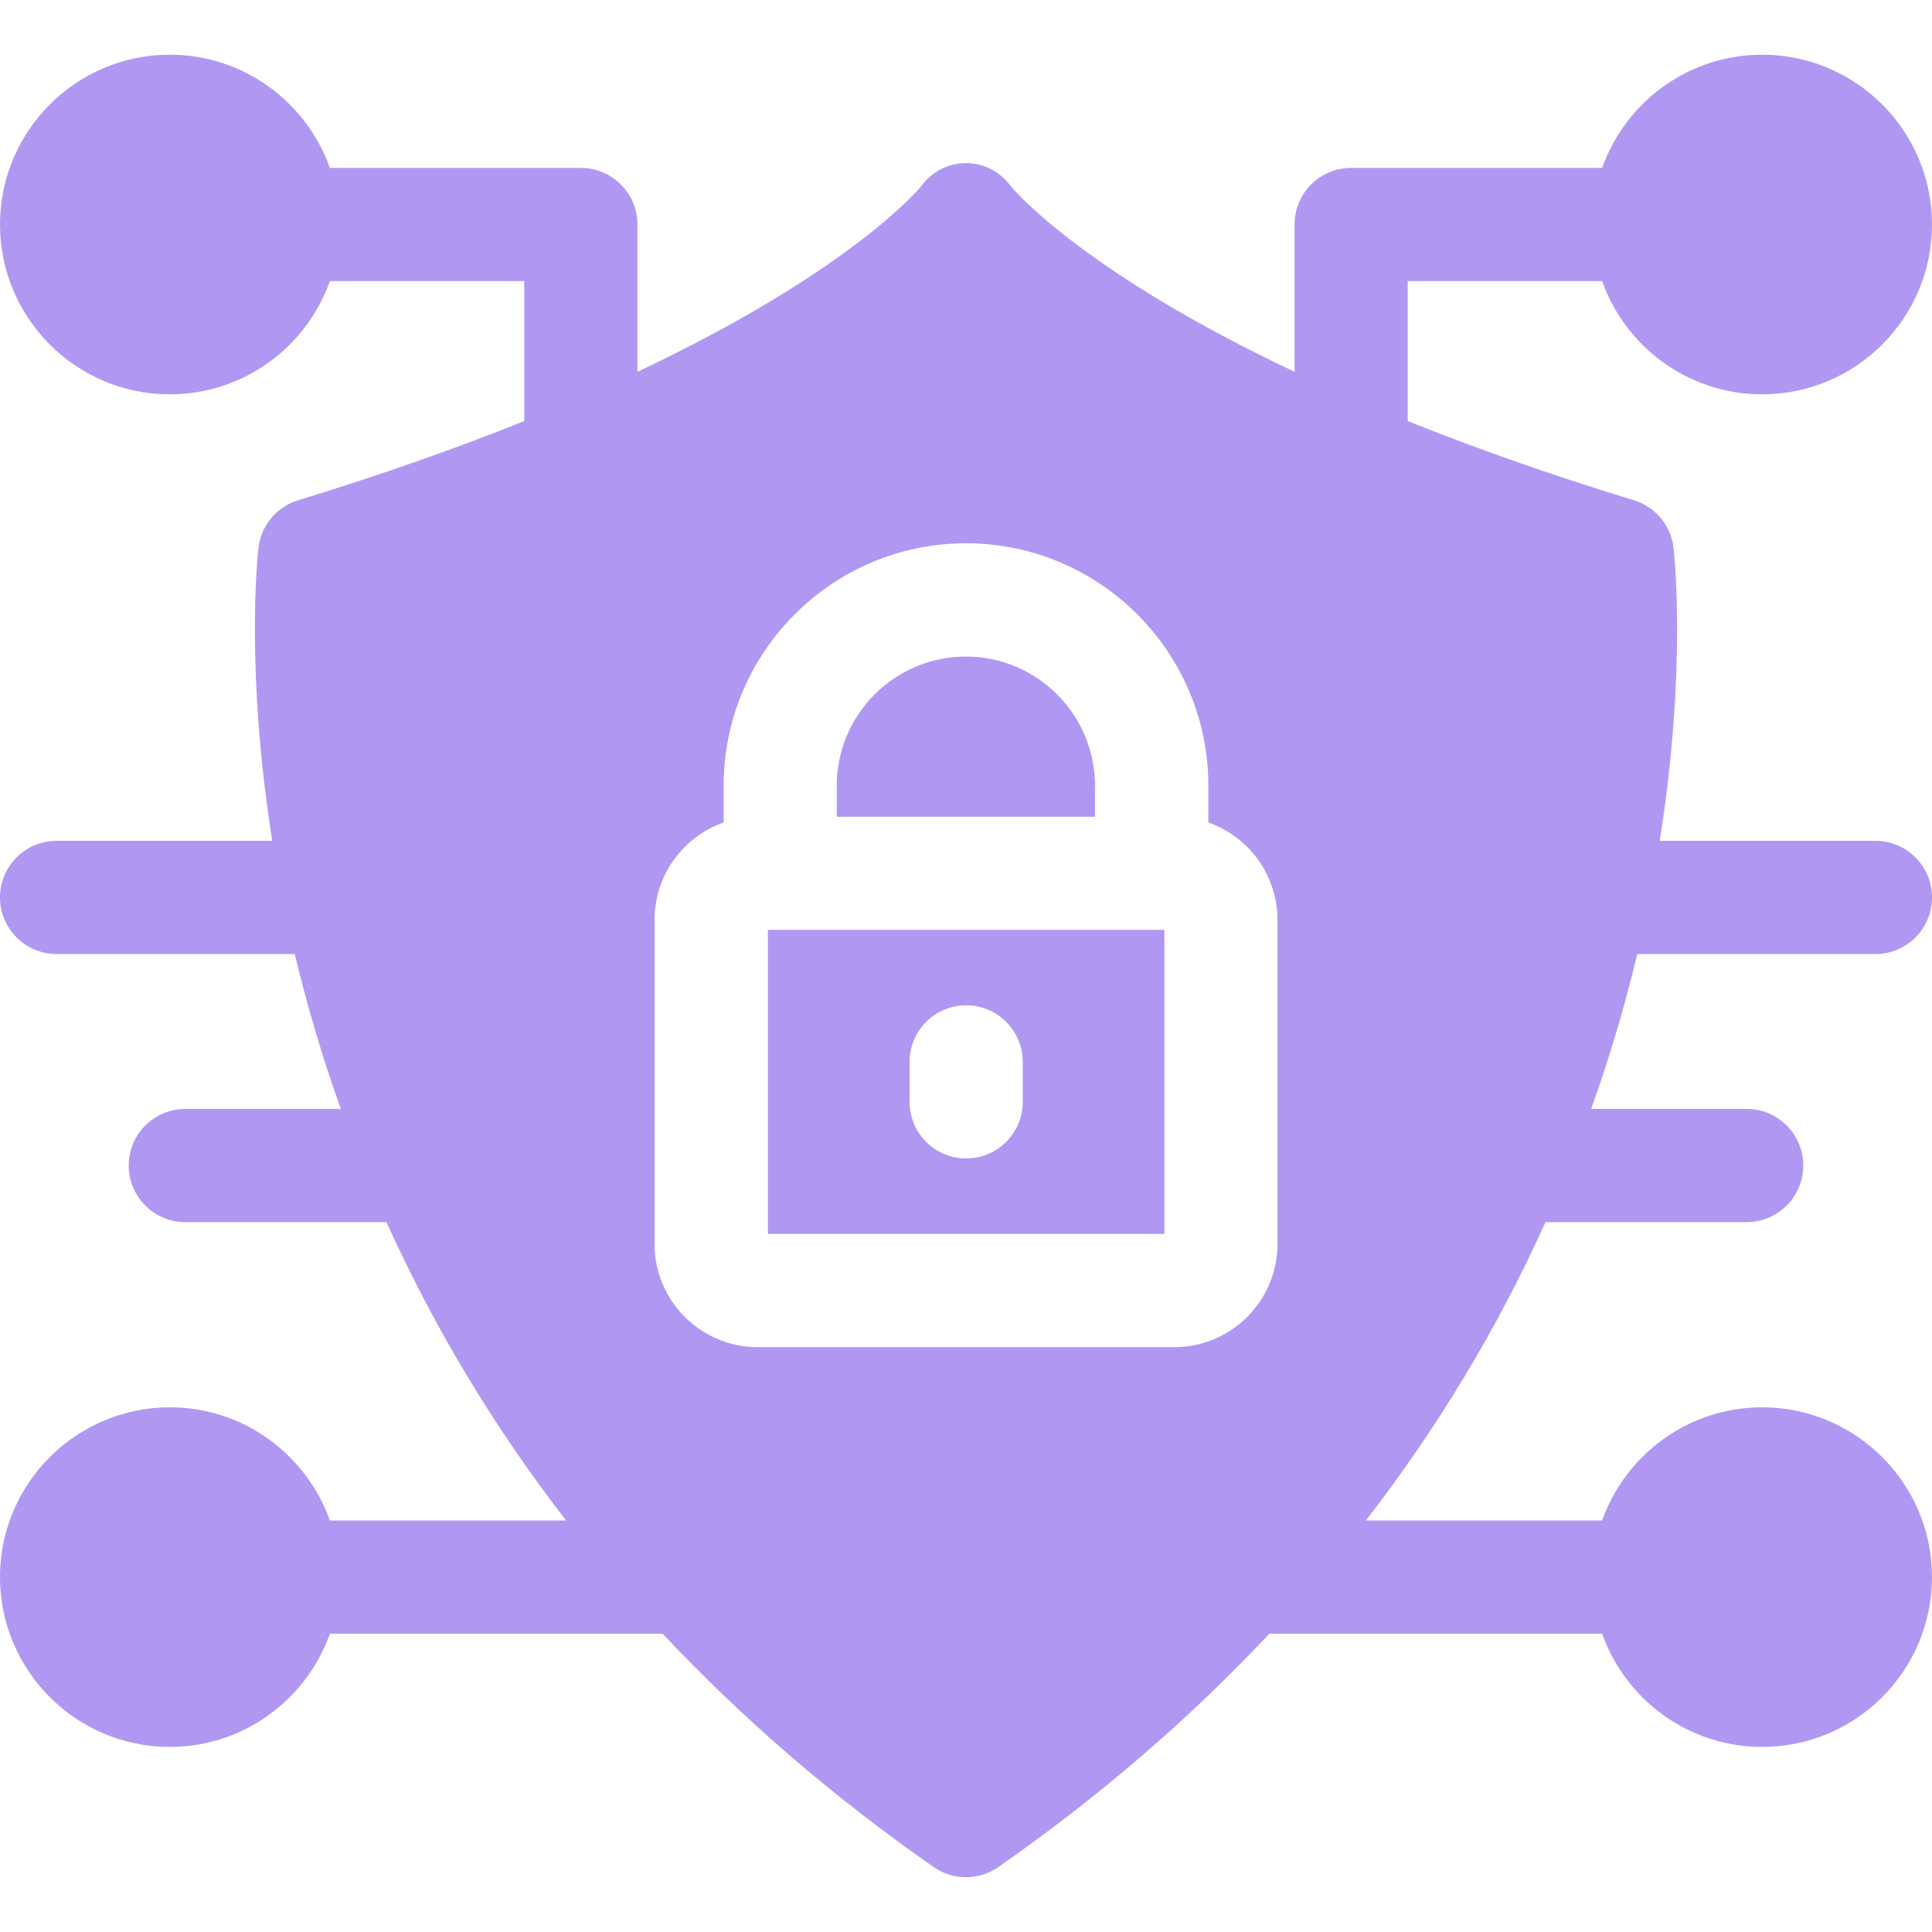 <svg width="48" height="48" viewBox="0 0 48 48" fill="none" xmlns="http://www.w3.org/2000/svg">
<path d="M40.677 23.703H46.594C47.37 23.703 48 23.074 48 22.297C48 21.52 47.37 20.89 46.594 20.89H41.236C41.91 16.642 41.597 13.768 41.579 13.613C41.515 13.057 41.128 12.592 40.594 12.429C38.457 11.775 36.595 11.111 34.975 10.461V6.984H39.804C40.385 8.621 41.948 9.797 43.781 9.797C46.107 9.797 48 7.904 48 5.578C48 3.251 46.107 1.359 43.781 1.359C41.948 1.359 40.385 2.535 39.804 4.172H33.569C32.792 4.172 32.163 4.801 32.163 5.578V9.237C26.95 6.776 25.223 4.758 25.118 4.632C24.557 3.859 23.444 3.859 22.882 4.632C22.777 4.758 21.05 6.776 15.837 9.237V5.578C15.837 4.801 15.208 4.172 14.431 4.172H8.196C7.615 2.535 6.052 1.359 4.219 1.359C1.893 1.359 0 3.251 0 5.578C0 7.904 1.893 9.797 4.219 9.797C6.052 9.797 7.615 8.621 8.196 6.984H13.025V10.461C11.405 11.111 9.543 11.775 7.406 12.429C6.872 12.592 6.485 13.057 6.421 13.613C6.403 13.768 6.09 16.642 6.764 20.89H1.406C0.63 20.89 0 21.52 0 22.297C0 23.074 0.63 23.703 1.406 23.703H7.323C7.63 24.982 7.989 26.212 8.467 27.551H4.604C3.828 27.551 3.198 28.18 3.198 28.957C3.198 29.734 3.828 30.364 4.604 30.364H9.602C10.822 33.062 12.307 35.501 14.065 37.777H8.196C7.615 36.14 6.052 34.964 4.219 34.964C1.893 34.964 0 36.857 0 39.183C0 41.509 1.893 43.402 4.219 43.402C6.052 43.402 7.615 42.226 8.196 40.589H16.463C18.444 42.701 20.693 44.641 23.196 46.386C23.68 46.723 24.321 46.723 24.804 46.386C27.307 44.641 29.556 42.701 31.537 40.589H39.804C40.385 42.226 41.948 43.402 43.781 43.402C46.107 43.402 48 41.509 48 39.183C48 36.857 46.107 34.964 43.781 34.964C41.948 34.964 40.385 36.14 39.804 37.777H33.935C35.688 35.506 37.175 33.068 38.398 30.364H43.396C44.172 30.364 44.802 29.734 44.802 28.957C44.802 28.18 44.172 27.551 43.396 27.551H39.532C40.01 26.213 40.37 24.984 40.677 23.703ZM31.738 30.907C31.738 32.32 30.589 33.47 29.175 33.47H18.825C17.411 33.47 16.262 32.32 16.262 30.907V22.853C16.262 21.736 16.98 20.784 17.979 20.434V19.519C17.979 16.199 20.68 13.498 24 13.498C27.32 13.498 30.021 16.199 30.021 19.519V20.434C31.02 20.784 31.738 21.736 31.738 22.853V30.907Z" fill="#B098F2"/>
<path d="M19.078 23.102V30.656H28.929V23.102H19.078ZM25.41 27.375C25.41 28.152 24.78 28.781 24.004 28.781C23.227 28.781 22.598 28.152 22.598 27.375V26.383C22.598 25.606 23.227 24.977 24.004 24.977C24.78 24.977 25.41 25.606 25.41 26.383V27.375Z" fill="#B098F2"/>
<path d="M27.205 19.521V20.292H20.789V19.521C20.789 17.752 22.228 16.312 23.997 16.312C25.766 16.312 27.205 17.752 27.205 19.521Z" fill="#B098F2"/>
</svg>
